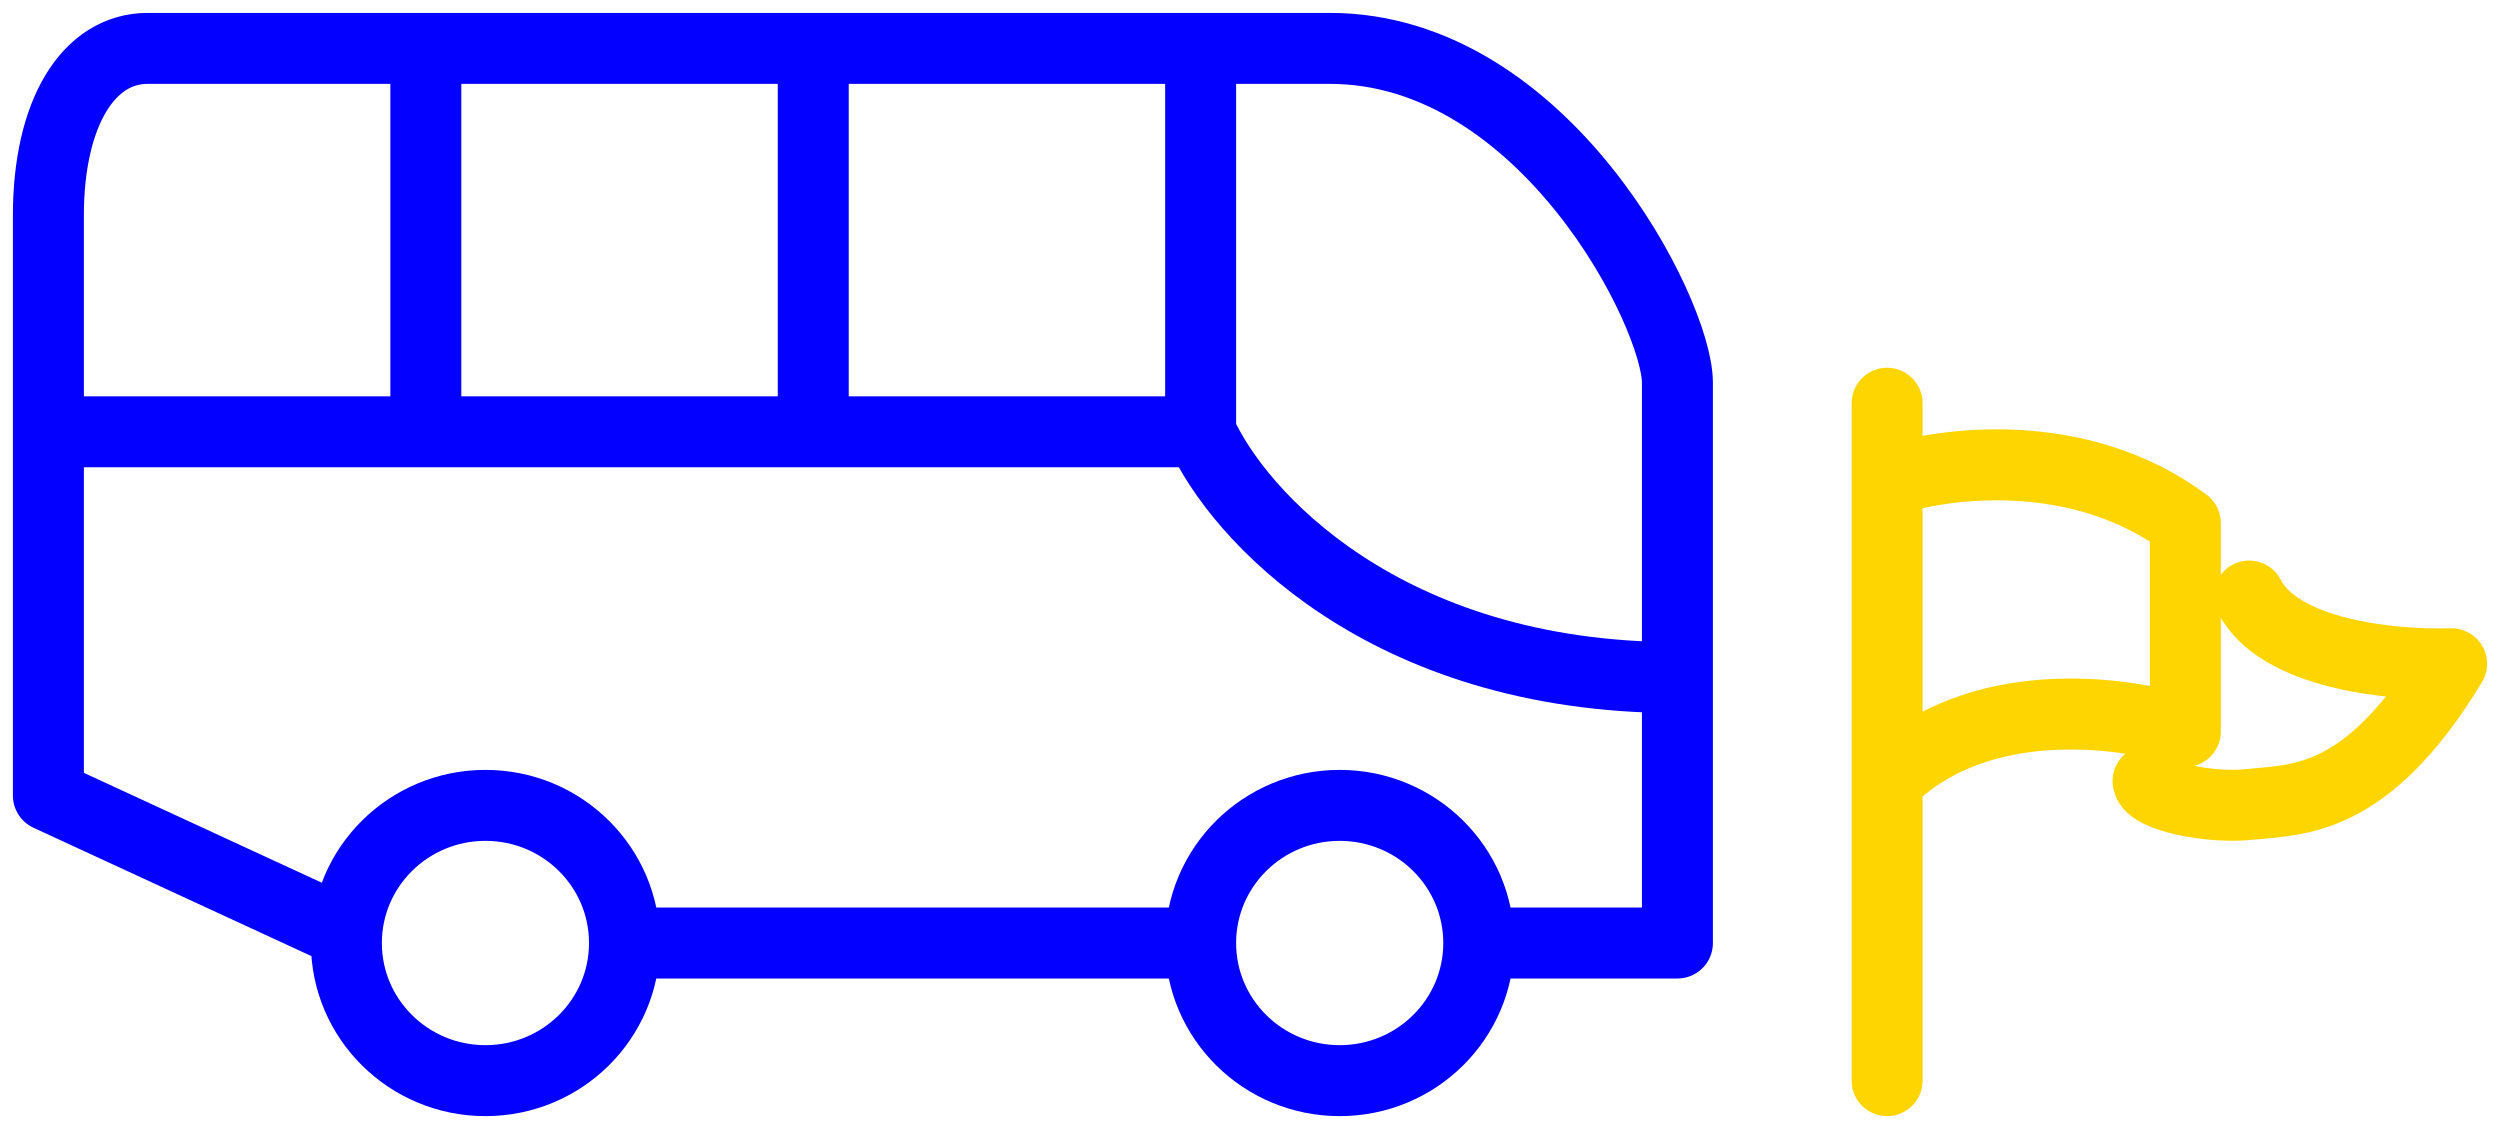 <svg width="155" height="70" viewBox="0 0 155 70" fill="none" xmlns="http://www.w3.org/2000/svg">
<path d="M117 67V48.423M117 25V29.846M117 29.846C120.412 28.662 128.887 27.52 135.491 32.431V45.354C131.638 44.062 122.547 42.866 117 48.423M117 29.846V48.423M133.179 48.423C133.289 49.392 137.075 50.135 139.453 49.877C142.425 49.554 146.717 49.877 152 41.154C148.258 41.261 141.302 40.572 139.453 36.954" stroke="#FFD500" stroke-width="4.4" stroke-linecap="round" stroke-linejoin="round"/>
<path d="M38.719 58.467C38.719 63.179 34.859 67 30.098 67C25.336 67 21.476 63.179 21.476 58.467C21.476 53.754 25.336 49.933 30.098 49.933C34.859 49.933 38.719 53.754 38.719 58.467ZM38.719 58.467H74.439M91.683 58.467C91.683 63.179 87.823 67 83.061 67C78.299 67 74.439 63.179 74.439 58.467M91.683 58.467C91.683 53.754 87.823 49.933 83.061 49.933C78.299 49.933 74.439 53.754 74.439 58.467M91.683 58.467H104V42.01M21.476 57.857L3 49.324V26.771M3 26.771V13.362C3 7.023 5.463 3 9.159 3H26.402M3 26.771H26.402M74.439 3H82.445C95.748 3 104 19.457 104 23.724V42.01M74.439 3V26.771M74.439 3H50.421M74.439 26.771H50.421M74.439 26.771C76.697 31.851 85.771 42.01 104 42.01M26.402 26.771V3M26.402 26.771H50.421M26.402 3H50.421M50.421 26.771V3" stroke="#0400FF" stroke-width="4.4" stroke-linejoin="round"/>
</svg>
